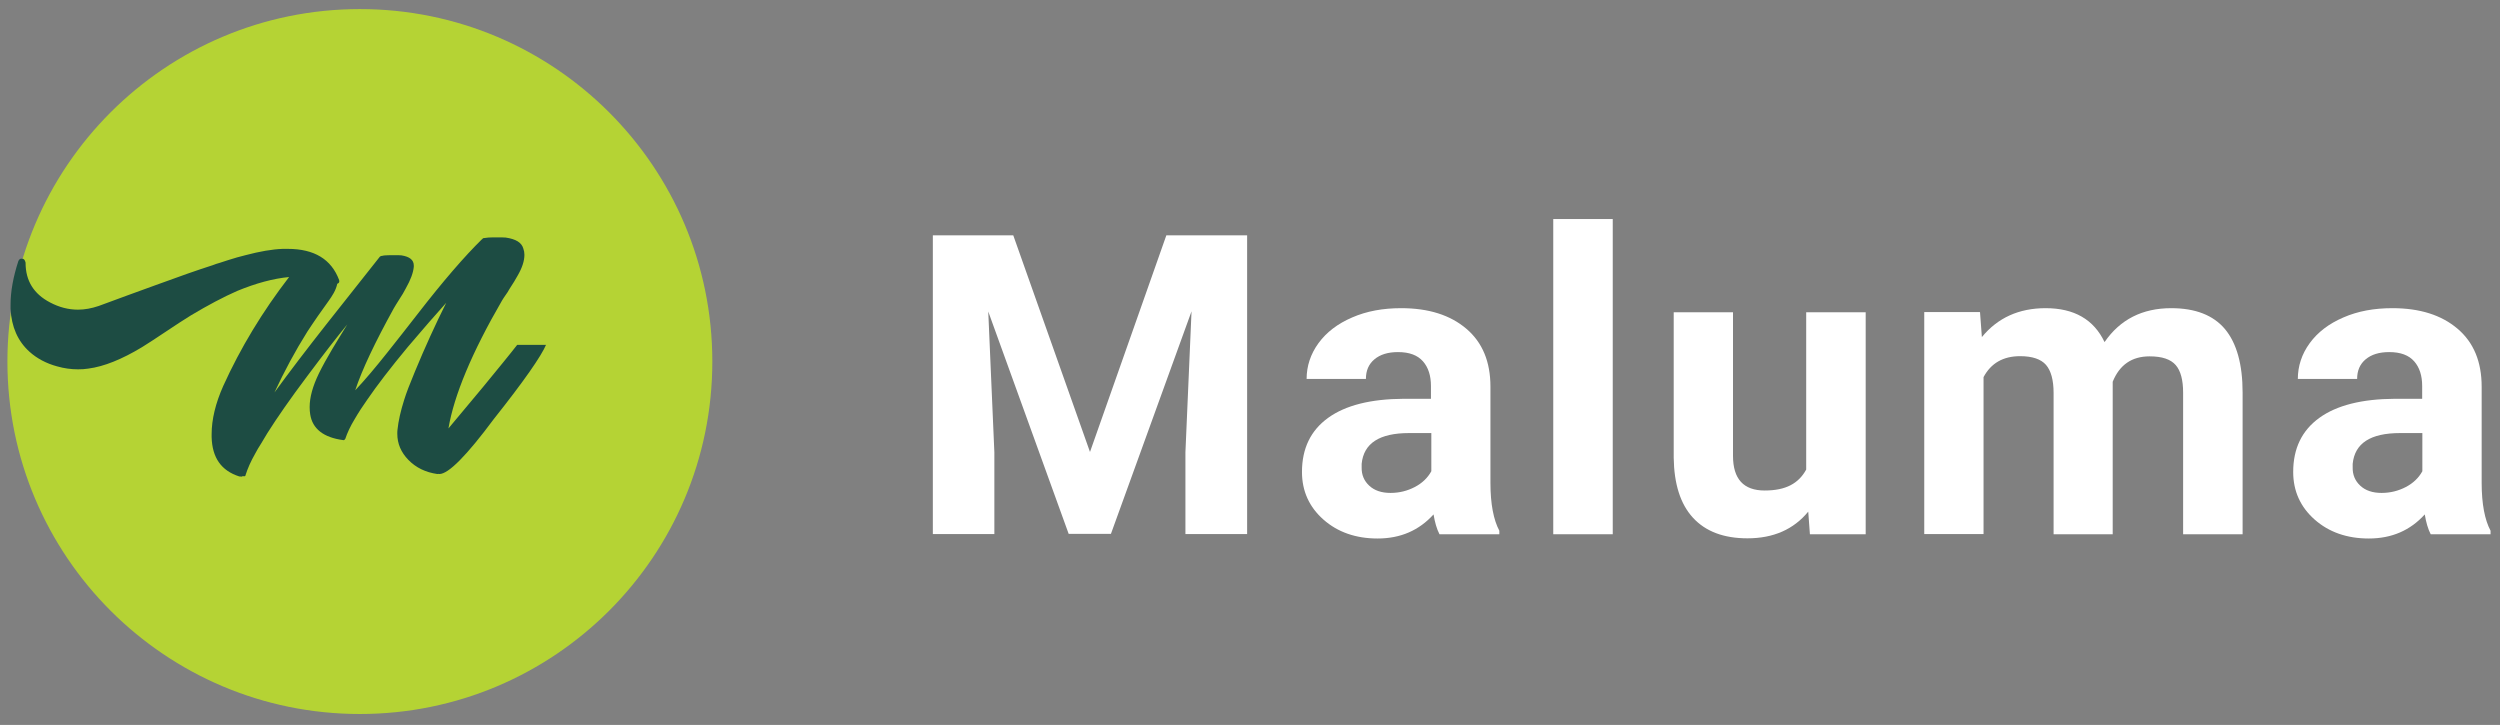 <svg xmlns="http://www.w3.org/2000/svg" id="Layer_1" viewBox="0 0 134.91 39.12"><rect x="0" y="0" width="134.91" height="39.12" fill="#808080" stroke="none"/><defs><style>      .st0 {        fill: #fff;      }      .st1 {        fill: #b5d334;      }      .st2 {        fill: #1d4c43;      }    </style></defs><g><path class="st0" d="M54.68,12.7l4.14,11.69,4.12-11.69h4.36v16.12h-3.33v-4.41l.33-7.61-4.35,12.01h-2.28l-4.34-12,.33,7.6v4.41h-3.32V12.7h4.34Z"></path><path class="st0" d="M77.68,28.83c-.15-.29-.25-.65-.32-1.07-.78.86-1.78,1.3-3.02,1.3-1.17,0-2.15-.34-2.92-1.02-.77-.68-1.16-1.54-1.16-2.57,0-1.27.47-2.24,1.41-2.92.94-.68,2.3-1.02,4.08-1.03h1.47v-.69c0-.55-.14-1-.43-1.33s-.73-.5-1.35-.5c-.54,0-.96.13-1.27.39-.31.26-.46.61-.46,1.06h-3.2c0-.69.21-1.34.64-1.93.43-.59,1.03-1.05,1.82-1.39.78-.34,1.66-.5,2.64-.5,1.48,0,2.65.37,3.52,1.11.87.74,1.3,1.78,1.3,3.13v5.19c0,1.14.17,2,.48,2.58v.19h-3.23ZM75.04,26.6c.47,0,.91-.11,1.31-.32.4-.21.69-.49.89-.85v-2.06h-1.2c-1.6,0-2.45.55-2.56,1.66v.19c-.01.4.13.73.41.99.28.26.66.39,1.15.39Z"></path><path class="st0" d="M87.03,28.83h-3.21V11.82h3.21v17.01Z"></path><path class="st0" d="M97.58,27.61c-.79.96-1.88,1.44-3.28,1.44-1.28,0-2.26-.37-2.94-1.11-.68-.74-1.02-1.82-1.04-3.24v-7.85h3.2v7.75c0,1.25.57,1.87,1.71,1.87s1.83-.38,2.24-1.13v-8.49h3.21v11.98h-3.01l-.09-1.22Z"></path><path class="st0" d="M106.85,16.85l.1,1.34c.85-1.04,2-1.56,3.44-1.56,1.54,0,2.6.61,3.18,1.83.84-1.22,2.04-1.83,3.6-1.83,1.3,0,2.27.38,2.9,1.13.63.76.95,1.9.95,3.42v7.65h-3.21v-7.64c0-.68-.13-1.18-.4-1.49s-.73-.47-1.41-.47c-.96,0-1.62.46-1.99,1.37v8.23s-3.19,0-3.19,0v-7.63c0-.69-.14-1.2-.41-1.51-.27-.31-.74-.47-1.4-.47-.91,0-1.57.38-1.97,1.13v8.47h-3.2v-11.98h3Z"></path><path class="st0" d="M131.17,28.83c-.15-.29-.25-.65-.32-1.07-.78.86-1.78,1.3-3.02,1.3-1.17,0-2.15-.34-2.92-1.02-.77-.68-1.16-1.54-1.16-2.57,0-1.27.47-2.24,1.41-2.92.94-.68,2.3-1.02,4.08-1.03h1.47v-.69c0-.55-.14-1-.43-1.33s-.73-.5-1.35-.5c-.54,0-.96.13-1.27.39-.31.26-.46.61-.46,1.06h-3.2c0-.69.21-1.34.64-1.93.43-.59,1.03-1.05,1.82-1.39.78-.34,1.66-.5,2.64-.5,1.48,0,2.65.37,3.52,1.11.87.74,1.3,1.78,1.3,3.13v5.19c0,1.14.17,2,.48,2.58v.19h-3.23ZM128.52,26.6c.47,0,.91-.11,1.31-.32.4-.21.69-.49.89-.85v-2.06h-1.2c-1.6,0-2.45.55-2.56,1.66v.19c-.01.4.13.73.41.99.28.26.66.39,1.15.39Z"></path></g><circle class="st1" cx="19.42" cy="19.51" r="19.02"></circle><path class="st2" d="M29.48,18.58c-.27.64-1.21,1.99-2.83,4.03-1.47,1.98-2.45,2.97-2.94,2.97-.02,0-.04,0-.06-.01,0,0-.02.01-.04.01h-.01c-.63-.09-1.15-.34-1.56-.76-.4-.41-.6-.88-.6-1.41,0-.08,0-.15.01-.22.05-.48.17-1.01.36-1.61.11-.36.31-.88.59-1.55.53-1.28,1.09-2.51,1.68-3.69-.58.64-1.27,1.44-2.07,2.38-.93,1.12-1.66,2.07-2.2,2.86l-.34.5c-.12.19-.23.36-.32.52-.24.39-.41.76-.52,1.09h-.01s-.03.06-.06.06h-.04c-1.06-.14-1.66-.61-1.78-1.39-.02-.12-.03-.25-.03-.39,0-.54.17-1.14.5-1.82.19-.39.44-.84.73-1.33l.4-.66.4-.65c-.53.64-1.25,1.57-2.17,2.8-.9,1.2-1.61,2.22-2.14,3.06l-.33.55c-.13.2-.24.39-.33.56-.24.42-.41.81-.52,1.16,0,.04-.03.06-.06.06h-.03s-.04,0-.06-.01c-.02.02-.04.03-.06.03h-.03s-.03,0-.04-.01h-.06c-.97-.31-1.46-1.01-1.49-2.12v-.16c0-.79.21-1.67.63-2.61.93-2.05,2.11-4,3.55-5.87-.85.08-1.78.33-2.8.75-.75.33-1.58.77-2.5,1.32-.18.11-.39.25-.63.4l-.65.43c-.58.39-1.03.68-1.35.88-1.09.66-2.06,1.05-2.9,1.16-.18.03-.37.04-.56.04-.37,0-.75-.05-1.13-.16-.59-.16-1.09-.43-1.49-.79-.63-.57-.97-1.34-1.02-2.31v-.24c0-.7.14-1.48.42-2.34.04-.09.09-.13.16-.13h.03c.1,0,.15.05.17.13.02.03.03.06.03.09,0,.97.44,1.68,1.32,2.14.49.26.99.39,1.51.39.36,0,.74-.07,1.12-.2l1.52-.56,1.54-.56c1.25-.46,2.28-.82,3.09-1.08l.19-.07.2-.06.43-.14c.34-.11.66-.2.95-.27.76-.2,1.43-.32,2.01-.34h.27c1.43,0,2.35.56,2.77,1.68,0,.03.01.05.01.07,0,.06-.03.1-.1.13h-.01c-.03.15-.09.32-.19.5l-.14.23c-.04.06-.08.12-.13.19l-.59.83c-.21.31-.4.58-.56.83-.66,1.05-1.25,2.15-1.78,3.29.8-1.1,1.74-2.33,2.81-3.69l1.44-1.82,1.44-1.82h.01s.04-.04.07-.04h.03c.08-.02.14-.03.2-.03.1,0,.18-.01.26-.01h.22c.14,0,.27,0,.37.01.45.07.67.25.67.55v.07c-.03.32-.17.7-.43,1.16l-.16.29-.17.27c-.15.24-.26.41-.32.52-1.01,1.83-1.71,3.3-2.08,4.42.53-.56,1.1-1.24,1.72-2.02l.83-1.05.82-1.05c1.38-1.78,2.54-3.12,3.47-4.03h.01s.04-.06.07-.06h.01c.17-.03.35-.04.53-.04h.24c.15,0,.29,0,.42.01.55.08.86.27.95.59.04.11.06.22.06.34,0,.33-.12.7-.37,1.13-.1.18-.24.42-.44.72l-.1.17-.11.16c-.08.11-.14.21-.19.29-1.63,2.81-2.59,5.12-2.89,6.9.43-.51,1.05-1.25,1.87-2.24.81-.99,1.43-1.74,1.84-2.27h1.56Z"></path></svg>